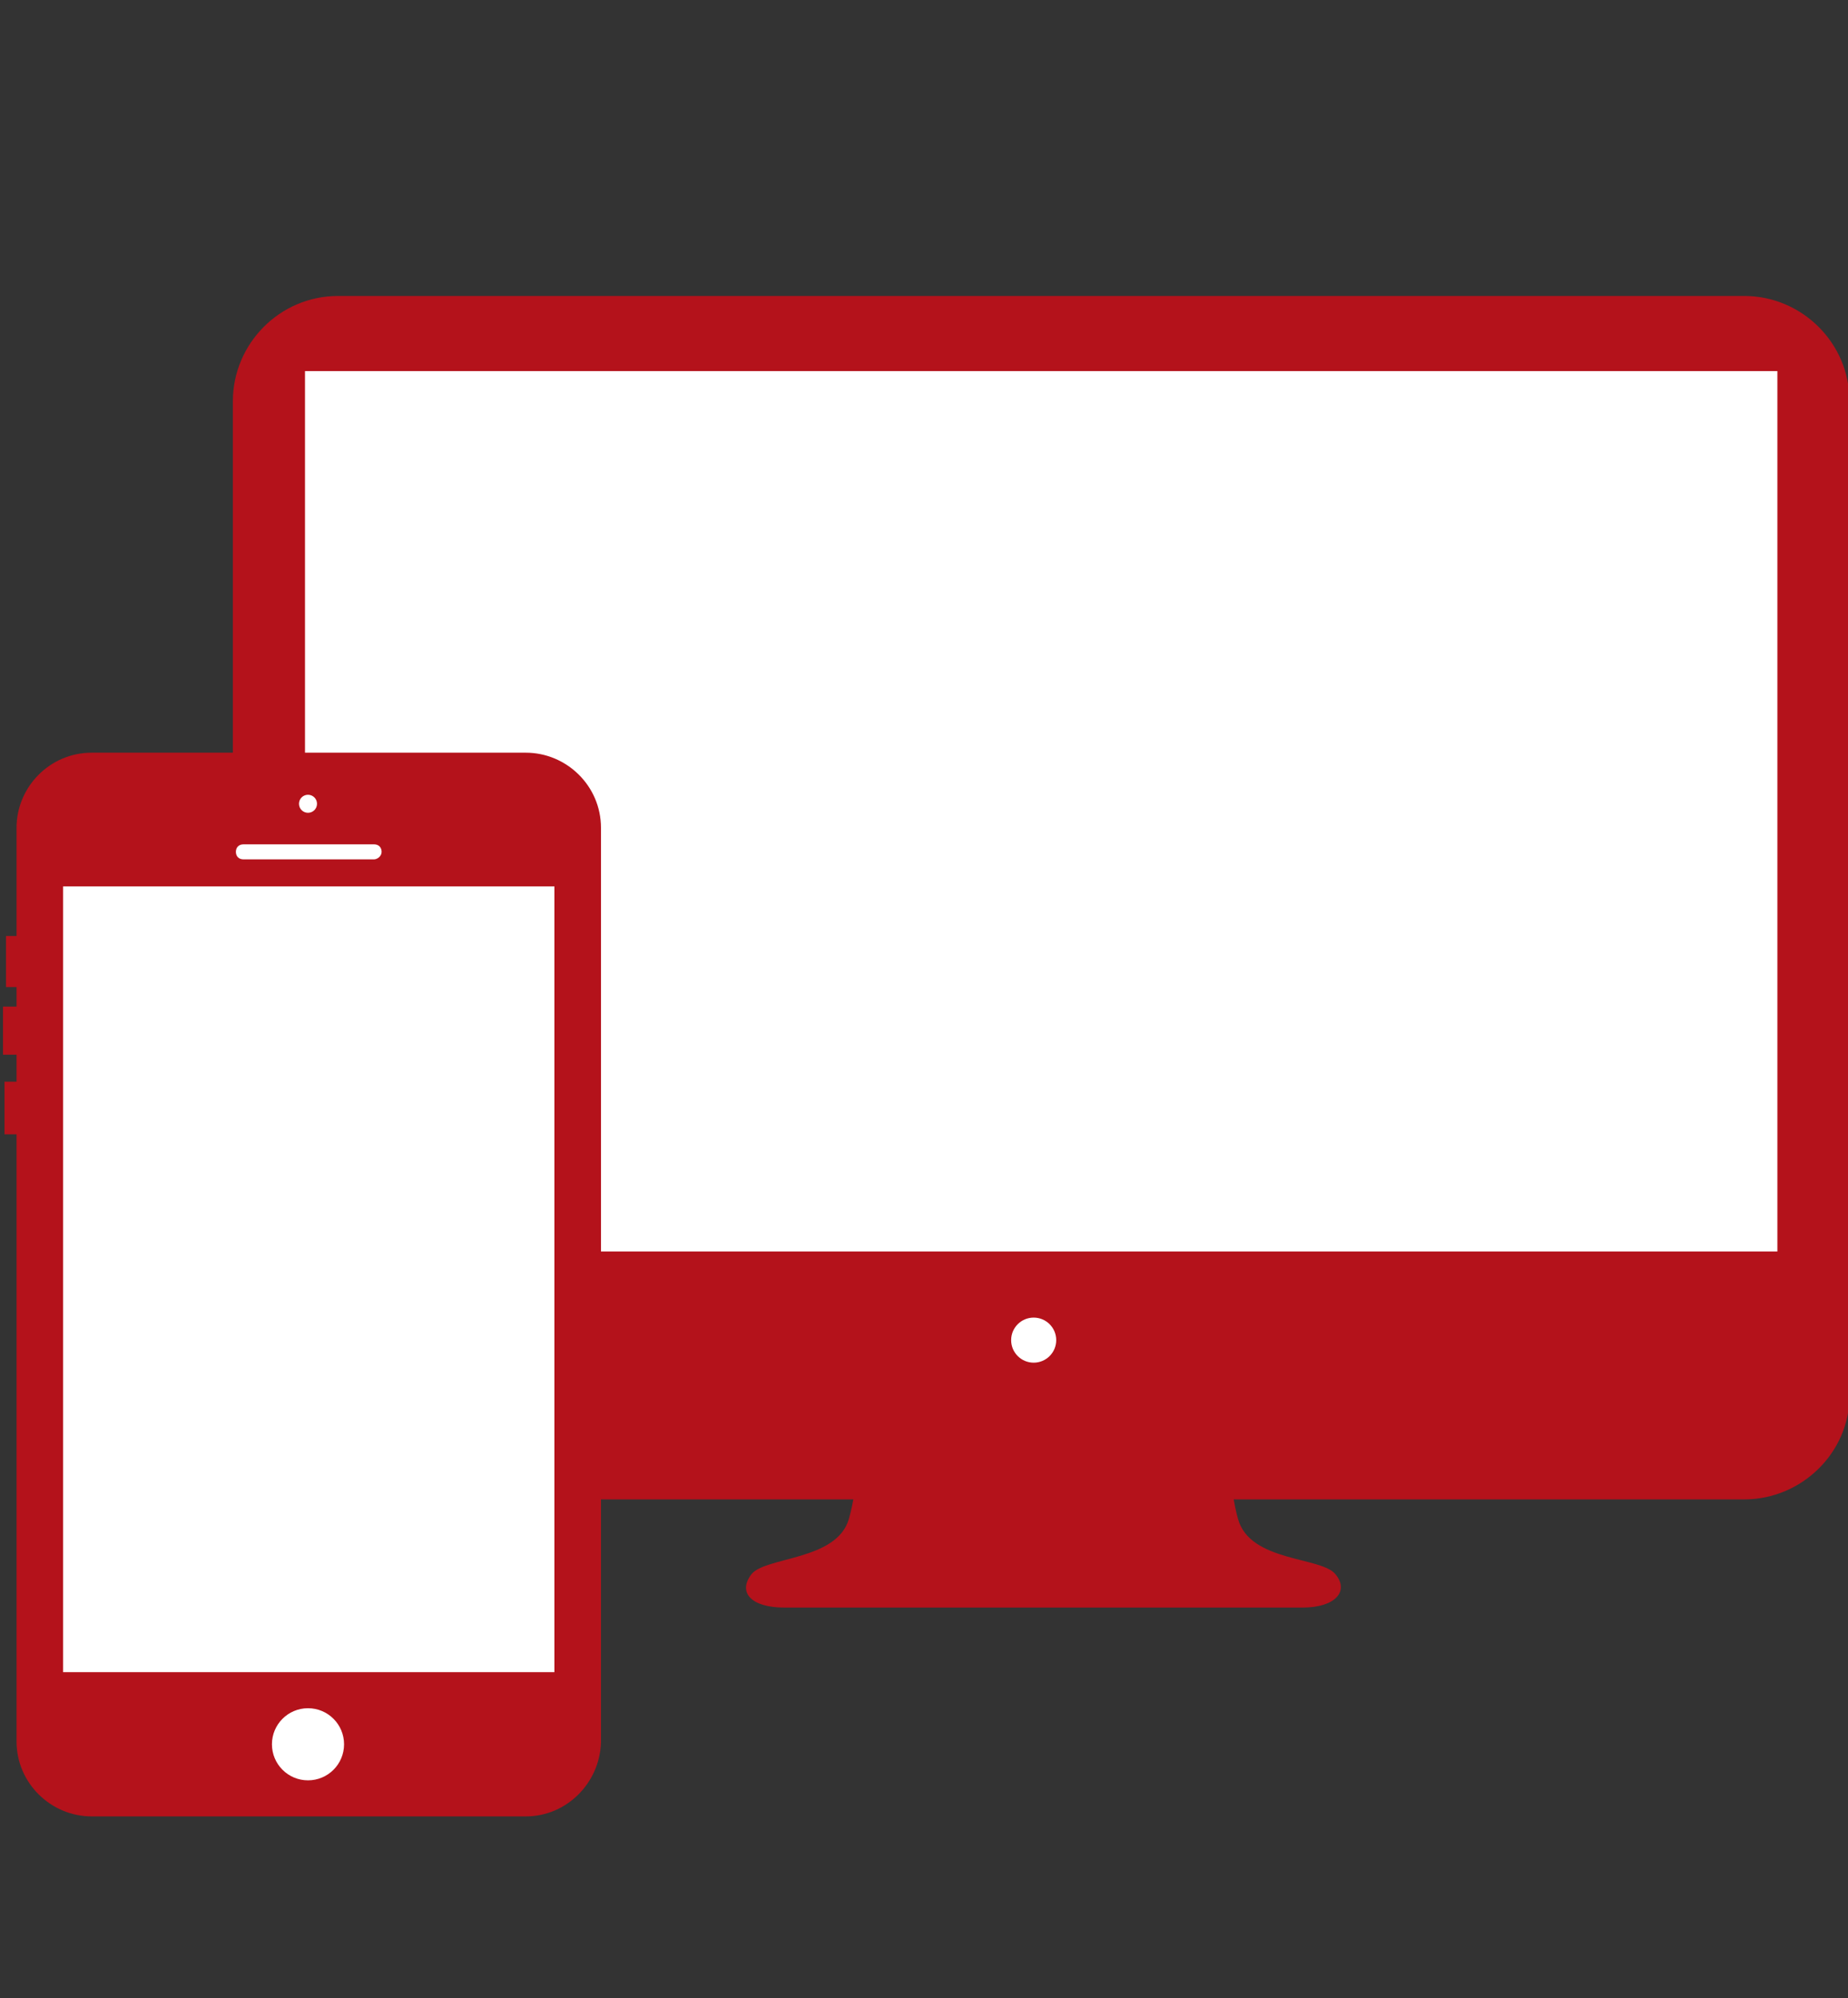 <svg version="1.0" id="Layer_1" xmlns="http://www.w3.org/2000/svg" xmlns:xlink="http://www.w3.org/1999/xlink" x="0px" y="0px"
	 viewBox="0 0 123 133" enable-background="new 0 0 123 133" xml:space="preserve">
<rect x="0" y="0" width="123" height="133" fill="#333333" stroke="none"/>
<path fill="#B4121B" d="M50,104.8c-0.9,1.2,0,2.2,2.2,2.2h34.5c2.2,0,3.1-1.1,2.2-2.2c-0.9-1.2-5.7-0.8-6.5-3.7
	c-0.6-2.1-0.7-5.6-0.8-7.2H57.3c0,1.7-0.2,5.1-0.8,7.2C55.7,103.9,50.9,103.6,50,104.8z"/>
<path fill="#B4121B" d="M116.1,99.8H22.5c-3.8,0-7-3.1-7-7V26.7c0-3.8,3.1-7,7-7h93.6c3.8,0,7,3.1,7,7v66.2
	C123.1,96.7,119.9,99.8,116.1,99.8z"/>
<rect x="20.3" y="24.7" fill="#FFFFFF" width="98" height="58.6"/>
<g>
	<path fill="#B4121B" d="M35,120.9H6.1c-2.7,0-5-2.2-5-5V55.1c0-2.7,2.2-5,5-5H35c2.7,0,5,2.2,5,5V116
		C39.9,118.7,37.7,120.9,35,120.9z"/>
	<rect x="0.4" y="62.3" fill="#B4121B" width="0.9" height="3.4"/>
	<rect x="0.2" y="67" fill="#B4121B" width="1.3" height="3.2"/>
	<rect x="0.3" y="72" fill="#B4121B" width="1" height="3.5"/>
	<circle fill="#FFFFFF" cx="20.5" cy="116.1" r="2.4"/>
	<rect x="4.2" y="59" fill="#FFFFFF" width="32.7" height="52.3"/>
	<path fill="#FFFFFF" d="M24.9,57.2h-8.7c-0.3,0-0.5-0.2-0.5-0.5l0,0c0-0.3,0.2-0.5,0.5-0.5h8.7c0.3,0,0.5,0.2,0.5,0.5l0,0
		C25.4,57,25.1,57.2,24.9,57.2z"/>
	<circle fill="#FFFFFF" cx="20.5" cy="53.5" r="0.6"/>
</g>
<circle fill="#FFFFFF" cx="68.8" cy="89.2" r="1.5"/>
</svg>
